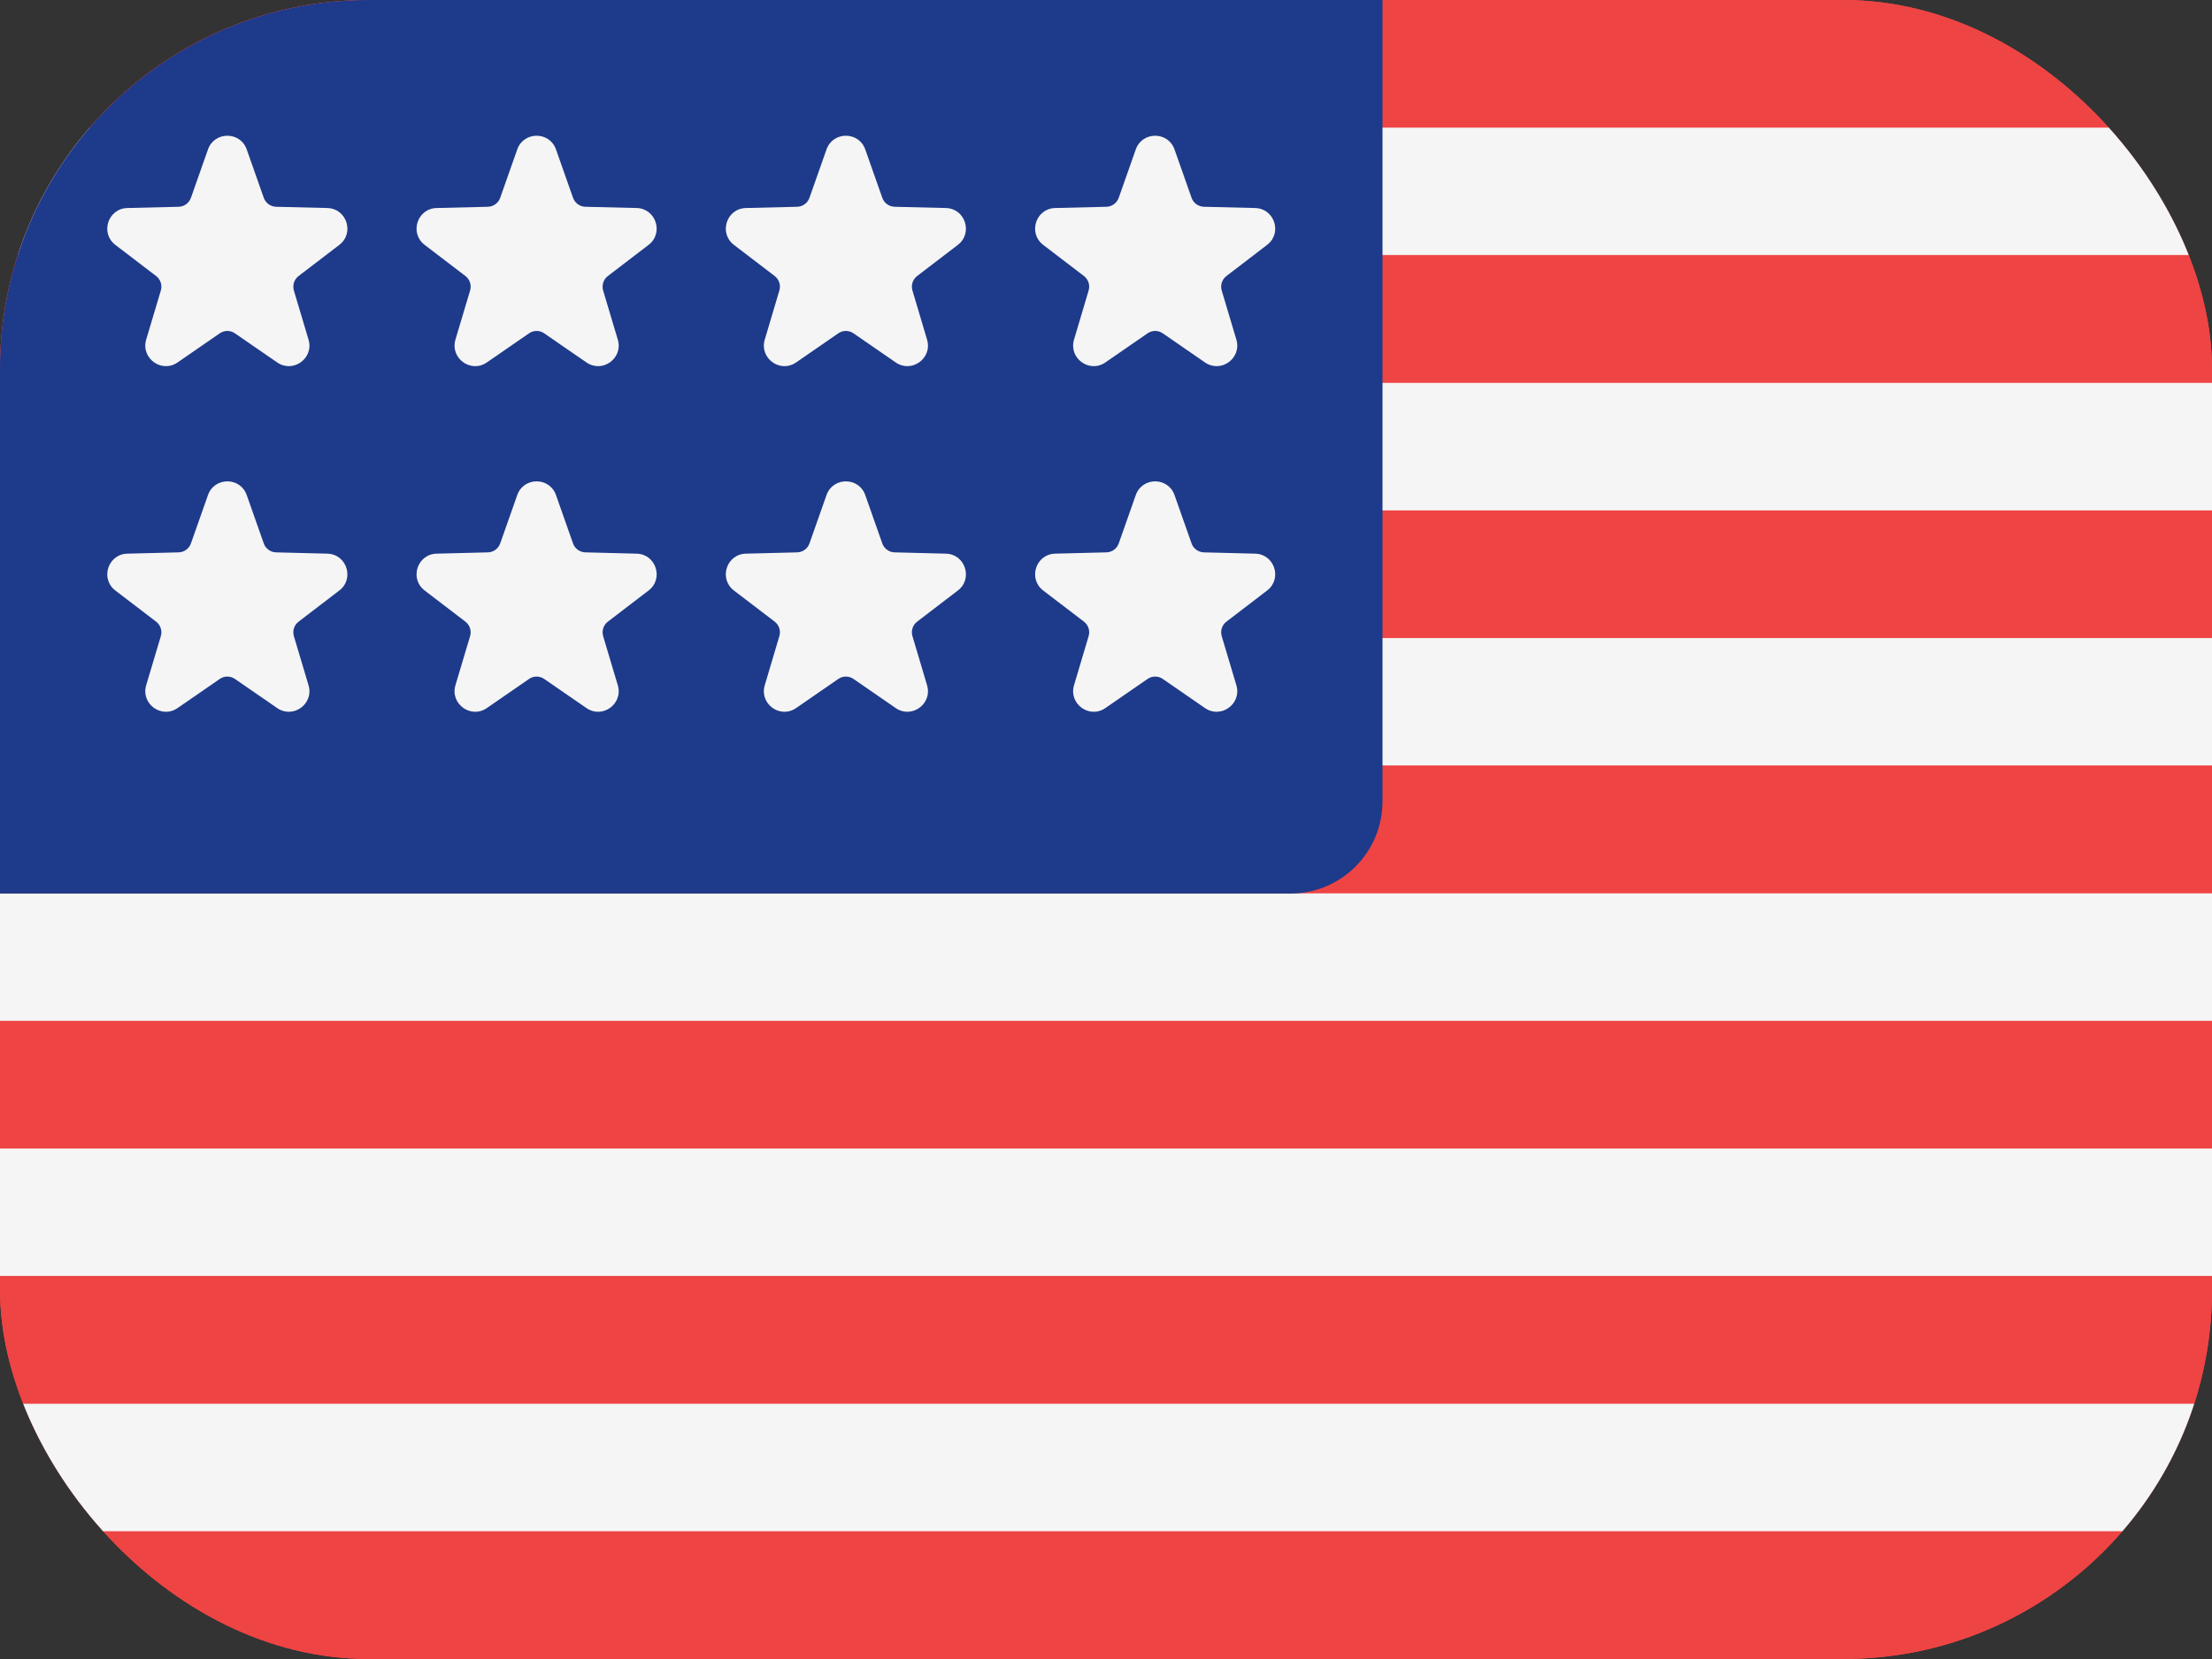 <svg width="48" height="36" viewBox="0 0 48 36" fill="none" xmlns="http://www.w3.org/2000/svg">
<rect x="0" y="0" width="48" height="36" fill="#333333" stroke="none"/>
<g clip-path="url(#clip0_98_4934)">
<rect width="48" height="36" rx="8" fill="#EF4444"/>
<path d="M0 0H48V2.769H0V0Z" fill="#EF4444"/>
<path d="M0 2.77H48V5.539H0V2.77Z" fill="#F5F5F5"/>
<path d="M0 5.538H48V8.307H0V5.538Z" fill="#EF4444"/>
<path d="M0 8.308H48V11.077H0V8.308Z" fill="#F5F5F5"/>
<path d="M0 11.077H48V13.846H0V11.077Z" fill="#EF4444"/>
<path d="M0 13.846H48V16.615H0V13.846Z" fill="#F5F5F5"/>
<path d="M0 16.615H48V19.384H0V16.615Z" fill="#EF4444"/>
<path d="M0 19.385H48V22.154H0V19.385Z" fill="#F5F5F5"/>
<path d="M0 22.154H48V24.924H0V22.154Z" fill="#EF4444"/>
<path d="M0 24.923H48V27.692H0V24.923Z" fill="#F5F5F5"/>
<path d="M0 27.692H48V30.462H0V27.692Z" fill="#EF4444"/>
<path d="M0 30.462H48V33.231H0V30.462Z" fill="#F5F5F5"/>
<path d="M0 33.23H48V36H0V33.23Z" fill="#EF4444"/>
<path d="M0 0H30V17.39C30 18.495 29.105 19.39 28 19.39H0V0Z" fill="#1E3A8A"/>
<path d="M5.354 3.243L5.724 4.293C5.764 4.406 5.87 4.483 5.99 4.487L7.103 4.514C7.524 4.525 7.697 5.059 7.363 5.314L6.479 5.99C6.383 6.063 6.343 6.188 6.377 6.304L6.695 7.37C6.816 7.774 6.361 8.104 6.015 7.865L5.098 7.233C4.999 7.164 4.868 7.164 4.769 7.233L3.853 7.865C3.507 8.104 3.053 7.774 3.172 7.37L3.49 6.304C3.524 6.188 3.484 6.064 3.388 5.99L2.503 5.314C2.169 5.058 2.343 4.525 2.763 4.514L3.876 4.487C3.996 4.484 4.102 4.406 4.143 4.293L4.513 3.243C4.653 2.846 5.214 2.846 5.354 3.243Z" fill="#F5F5F5"/>
<path d="M12.065 3.243L12.435 4.293C12.475 4.406 12.581 4.483 12.702 4.487L13.815 4.514C14.235 4.525 14.408 5.059 14.074 5.314L13.19 5.99C13.095 6.063 13.054 6.188 13.088 6.304L13.406 7.37C13.527 7.774 13.072 8.104 12.726 7.865L11.809 7.233C11.71 7.164 11.579 7.164 11.48 7.233L10.564 7.865C10.218 8.104 9.764 7.774 9.883 7.37L10.201 6.304C10.236 6.188 10.195 6.064 10.1 5.99L9.215 5.314C8.88 5.058 9.054 4.525 9.474 4.514L10.587 4.487C10.707 4.484 10.814 4.406 10.854 4.293L11.224 3.243C11.364 2.846 11.925 2.846 12.065 3.243Z" fill="#F5F5F5"/>
<path d="M18.776 3.243L19.146 4.293C19.186 4.406 19.292 4.483 19.413 4.487L20.526 4.514C20.946 4.525 21.119 5.059 20.785 5.314L19.901 5.99C19.806 6.063 19.765 6.188 19.8 6.304L20.117 7.37C20.238 7.774 19.783 8.104 19.437 7.865L18.521 7.233C18.422 7.164 18.29 7.164 18.191 7.233L17.275 7.865C16.929 8.104 16.475 7.774 16.595 7.37L16.912 6.304C16.947 6.188 16.906 6.064 16.811 5.99L15.926 5.314C15.591 5.058 15.765 4.525 16.185 4.514L17.298 4.487C17.419 4.484 17.525 4.406 17.565 4.293L17.935 3.243C18.075 2.846 18.636 2.846 18.776 3.243Z" fill="#F5F5F5"/>
<path d="M25.487 3.243L25.857 4.293C25.897 4.406 26.003 4.483 26.124 4.487L27.237 4.514C27.657 4.525 27.831 5.059 27.496 5.314L26.613 5.99C26.517 6.063 26.477 6.188 26.511 6.304L26.829 7.37C26.949 7.774 26.494 8.104 26.148 7.865L25.232 7.233C25.133 7.164 25.002 7.164 24.902 7.233L23.986 7.865C23.64 8.104 23.186 7.774 23.306 7.37L23.623 6.304C23.658 6.188 23.617 6.064 23.522 5.99L22.637 5.314C22.303 5.058 22.476 4.525 22.896 4.514L24.009 4.487C24.13 4.484 24.236 4.406 24.276 4.293L24.646 3.243C24.786 2.846 25.347 2.846 25.487 3.243Z" fill="#F5F5F5"/>
<path d="M5.354 10.743L5.724 11.793C5.764 11.906 5.87 11.983 5.99 11.986L7.103 12.014C7.524 12.025 7.697 12.559 7.363 12.814L6.479 13.49C6.383 13.563 6.343 13.688 6.377 13.804L6.695 14.87C6.816 15.274 6.361 15.604 6.015 15.365L5.098 14.733C4.999 14.664 4.868 14.664 4.769 14.733L3.853 15.365C3.507 15.604 3.053 15.274 3.172 14.87L3.49 13.804C3.524 13.688 3.484 13.564 3.388 13.49L2.503 12.814C2.169 12.558 2.343 12.025 2.763 12.014L3.876 11.986C3.996 11.984 4.102 11.906 4.143 11.793L4.513 10.743C4.653 10.346 5.214 10.346 5.354 10.743Z" fill="#F5F5F5"/>
<path d="M12.065 10.743L12.435 11.793C12.475 11.906 12.581 11.983 12.702 11.986L13.815 12.014C14.235 12.025 14.408 12.559 14.074 12.814L13.19 13.49C13.095 13.563 13.054 13.688 13.088 13.804L13.406 14.87C13.527 15.274 13.072 15.604 12.726 15.365L11.809 14.733C11.71 14.664 11.579 14.664 11.48 14.733L10.564 15.365C10.218 15.604 9.764 15.274 9.883 14.87L10.201 13.804C10.236 13.688 10.195 13.564 10.1 13.49L9.215 12.814C8.88 12.558 9.054 12.025 9.474 12.014L10.587 11.986C10.707 11.984 10.814 11.906 10.854 11.793L11.224 10.743C11.364 10.346 11.925 10.346 12.065 10.743Z" fill="#F5F5F5"/>
<path d="M18.776 10.743L19.146 11.793C19.186 11.906 19.292 11.983 19.413 11.986L20.526 12.014C20.946 12.025 21.119 12.559 20.785 12.814L19.901 13.49C19.806 13.563 19.765 13.688 19.8 13.804L20.117 14.87C20.238 15.274 19.783 15.604 19.437 15.365L18.521 14.733C18.422 14.664 18.29 14.664 18.191 14.733L17.275 15.365C16.929 15.604 16.475 15.274 16.595 14.87L16.912 13.804C16.947 13.688 16.906 13.564 16.811 13.49L15.926 12.814C15.591 12.558 15.765 12.025 16.185 12.014L17.298 11.986C17.419 11.984 17.525 11.906 17.565 11.793L17.935 10.743C18.075 10.346 18.636 10.346 18.776 10.743Z" fill="#F5F5F5"/>
<path d="M25.487 10.743L25.857 11.793C25.897 11.906 26.003 11.983 26.124 11.986L27.237 12.014C27.657 12.025 27.831 12.559 27.496 12.814L26.613 13.49C26.517 13.563 26.477 13.688 26.511 13.804L26.829 14.87C26.949 15.274 26.494 15.604 26.148 15.365L25.232 14.733C25.133 14.664 25.002 14.664 24.902 14.733L23.986 15.365C23.64 15.604 23.186 15.274 23.306 14.87L23.623 13.804C23.658 13.688 23.617 13.564 23.522 13.49L22.637 12.814C22.303 12.558 22.476 12.025 22.896 12.014L24.009 11.986C24.13 11.984 24.236 11.906 24.276 11.793L24.646 10.743C24.786 10.346 25.347 10.346 25.487 10.743Z" fill="#F5F5F5"/>
</g>
<defs>
<clipPath id="clip0_98_4934">
<rect width="48" height="36" rx="8" fill="white"/>
</clipPath>
</defs>
</svg>
